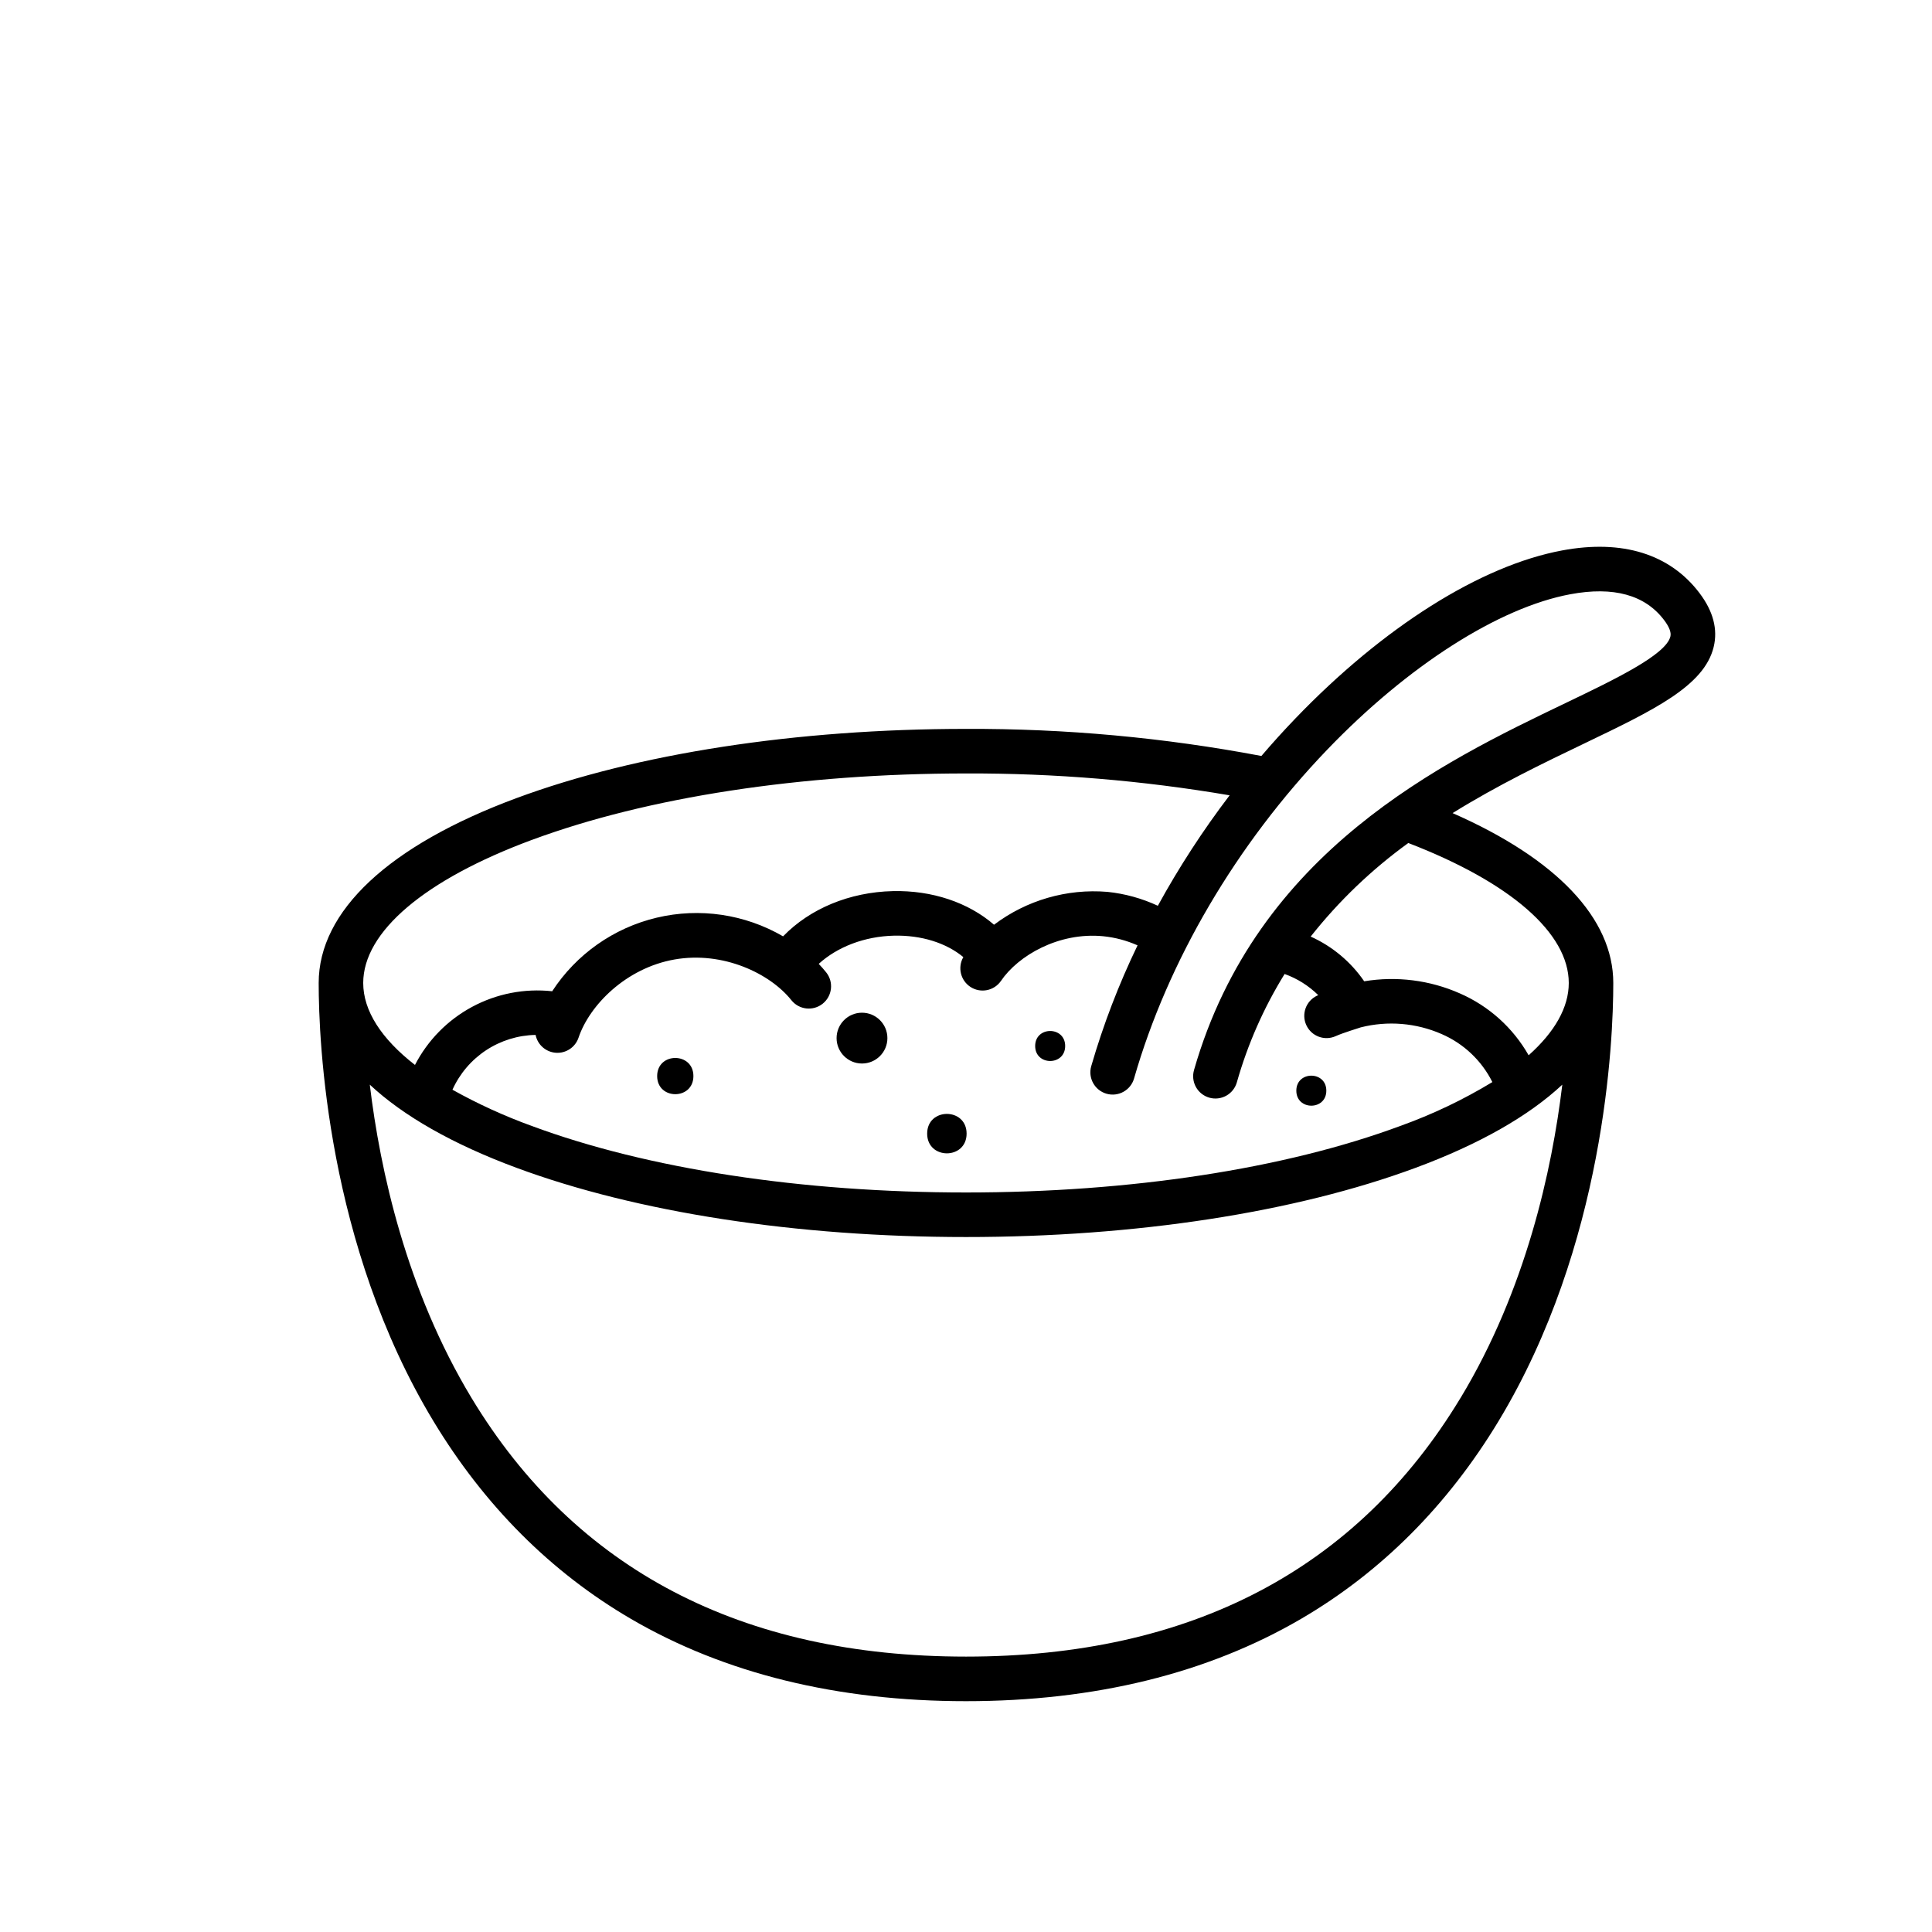 <?xml version="1.0" encoding="UTF-8"?>
<!-- The Best Svg Icon site in the world: iconSvg.co, Visit us! https://iconsvg.co -->
<svg fill="#000000" width="800px" height="800px" version="1.1" viewBox="144 144 512 512" xmlns="http://www.w3.org/2000/svg">
 <g>
  <path d="m327.76 429.17c0 6.402-9.605 6.402-9.605 0 0-6.398 9.605-6.398 9.605 0"/>
  <path d="m379.17 419.11c0 3.719-3.016 6.731-6.734 6.731-3.715 0-6.731-3.012-6.731-6.731s3.016-6.731 6.731-6.731c3.719 0 6.734 3.012 6.734 6.731"/>
  <path d="m426.28 421.2c0 5.301-7.949 5.301-7.949 0s7.949-5.301 7.949 0"/>
  <path d="m495.49 433.04c0 5.301-7.949 5.301-7.949 0 0-5.301 7.949-5.301 7.949 0"/>
  <path d="m400.16 444.42c0 6.969-10.453 6.969-10.453 0 0-6.965 10.453-6.965 10.453 0"/>
  <path d="m594.41 301.2c-7.848-10.383-20.441-14.305-36.406-11.332-21.633 4.023-47.445 20.297-70.816 44.641-3.062 3.188-6.027 6.465-8.902 9.828l-0.004 0.004c-25.805-4.883-52.02-7.285-78.281-7.176-44.926 0-87.254 6.519-119.18 18.363-33.77 12.523-52.367 29.914-52.367 48.973 0 15.434 2.191 69.41 30.41 116.12 13.535 22.402 31.152 40.035 52.359 52.41 24.793 14.465 54.66 21.801 88.773 21.801s63.98-7.336 88.773-21.801c21.207-12.375 38.824-30.012 52.359-52.41 28.219-46.707 30.41-100.69 30.41-116.12 0-17.121-15.027-32.906-42.586-45.02 11.969-7.434 24.137-13.285 34.969-18.484 18.414-8.84 31.715-15.223 34.219-25.539 1.137-4.684-0.121-9.48-3.734-14.258zm-309.48 65.395c30.645-11.363 71.512-17.621 115.07-17.621 23.41-0.082 46.785 1.855 69.863 5.793-7.062 9.27-13.422 19.055-19.023 29.273-4.223-1.965-8.742-3.211-13.375-3.688-10.742-0.887-21.438 2.215-30.035 8.711-6.797-5.891-16.395-9.145-26.809-8.91-11.527 0.27-22 4.668-29.094 11.984l-0.004 0.004c-10.117-5.883-22.113-7.652-33.5-4.945-11.387 2.707-21.301 9.688-27.688 19.496-7.324-0.797-14.719 0.641-21.207 4.129-6.492 3.484-11.773 8.855-15.156 15.402-8.914-6.941-13.715-14.367-13.715-21.727 0.004-13.559 16.285-27.375 44.668-37.902zm246.1 147.91c-27.465 45.461-71.551 68.512-131.02 68.512-59.477 0-103.56-23.051-131.03-68.512-17.324-28.68-24.254-60.367-26.98-83.062 8.871 8.289 21.957 15.762 38.832 22.02 31.922 11.844 74.246 18.363 119.18 18.363 44.926 0 87.254-6.519 119.18-18.359 16.879-6.258 29.965-13.734 38.836-22.023-2.731 22.695-9.664 54.391-26.988 83.062zm28.711-110.01c0 6.461-3.699 12.973-10.637 19.164-4.144-7.293-10.543-13.051-18.234-16.402-7.953-3.516-16.762-4.629-25.344-3.207-3.551-5.176-8.457-9.277-14.184-11.848 7.445-9.414 16.152-17.758 25.875-24.797 27.059 10.418 42.523 23.875 42.523 37.09zm26.934-91.828c-1.18 4.879-14.742 11.387-27.855 17.68-32.555 15.625-81.754 39.242-98.383 97.188h0.004c-0.449 1.512-0.273 3.137 0.484 4.519 0.754 1.379 2.031 2.398 3.547 2.836 1.512 0.434 3.137 0.246 4.512-0.523 1.375-0.77 2.383-2.055 2.805-3.574 2.867-10.098 7.125-19.746 12.645-28.676 3.348 1.199 6.391 3.113 8.918 5.609-0.113 0.051-0.227 0.098-0.34 0.148-2.922 1.391-4.18 4.879-2.816 7.816 1.359 2.938 4.836 4.227 7.785 2.894 1.777-0.824 6.238-2.172 6.633-2.32 7.141-1.809 14.684-1.188 21.434 1.77 5.84 2.527 10.602 7.035 13.445 12.727-7.727 4.688-15.906 8.582-24.418 11.633-30.641 11.367-71.508 17.625-115.07 17.625-43.562 0-84.426-6.258-115.07-17.625h-0.004c-7.254-2.629-14.285-5.844-21.023-9.605 1.918-4.262 5.008-7.887 8.906-10.461 3.902-2.57 8.453-3.981 13.125-4.066 0.523 2.621 2.742 4.562 5.41 4.734s5.117-1.469 5.973-4c2.883-8.578 12.543-18.449 25.426-20.723 12.883-2.269 25.332 3.707 30.977 10.785 2.031 2.551 5.746 2.969 8.297 0.934 2.551-2.031 2.969-5.746 0.938-8.297-0.625-0.781-1.289-1.531-1.984-2.262 4.949-4.512 12.164-7.289 19.93-7.473 7.269-0.164 13.836 1.91 18.395 5.68-1.586 2.738-0.73 6.234 1.934 7.938 2.668 1.699 6.199 0.996 8.012-1.594 4.57-6.758 15.352-13.012 27.098-11.875 3.152 0.316 6.231 1.133 9.125 2.418-4.981 10.309-9.09 21.02-12.277 32.016-0.898 3.137 0.914 6.406 4.047 7.305 3.137 0.898 6.406-0.91 7.305-4.047 8.926-31.105 27.098-62.043 51.168-87.113 21.383-22.277 45.48-37.68 64.461-41.211 11.438-2.129 19.789 0.176 24.828 6.844 1.375 1.812 1.938 3.277 1.676 4.348z"/>
 </g>
</svg>